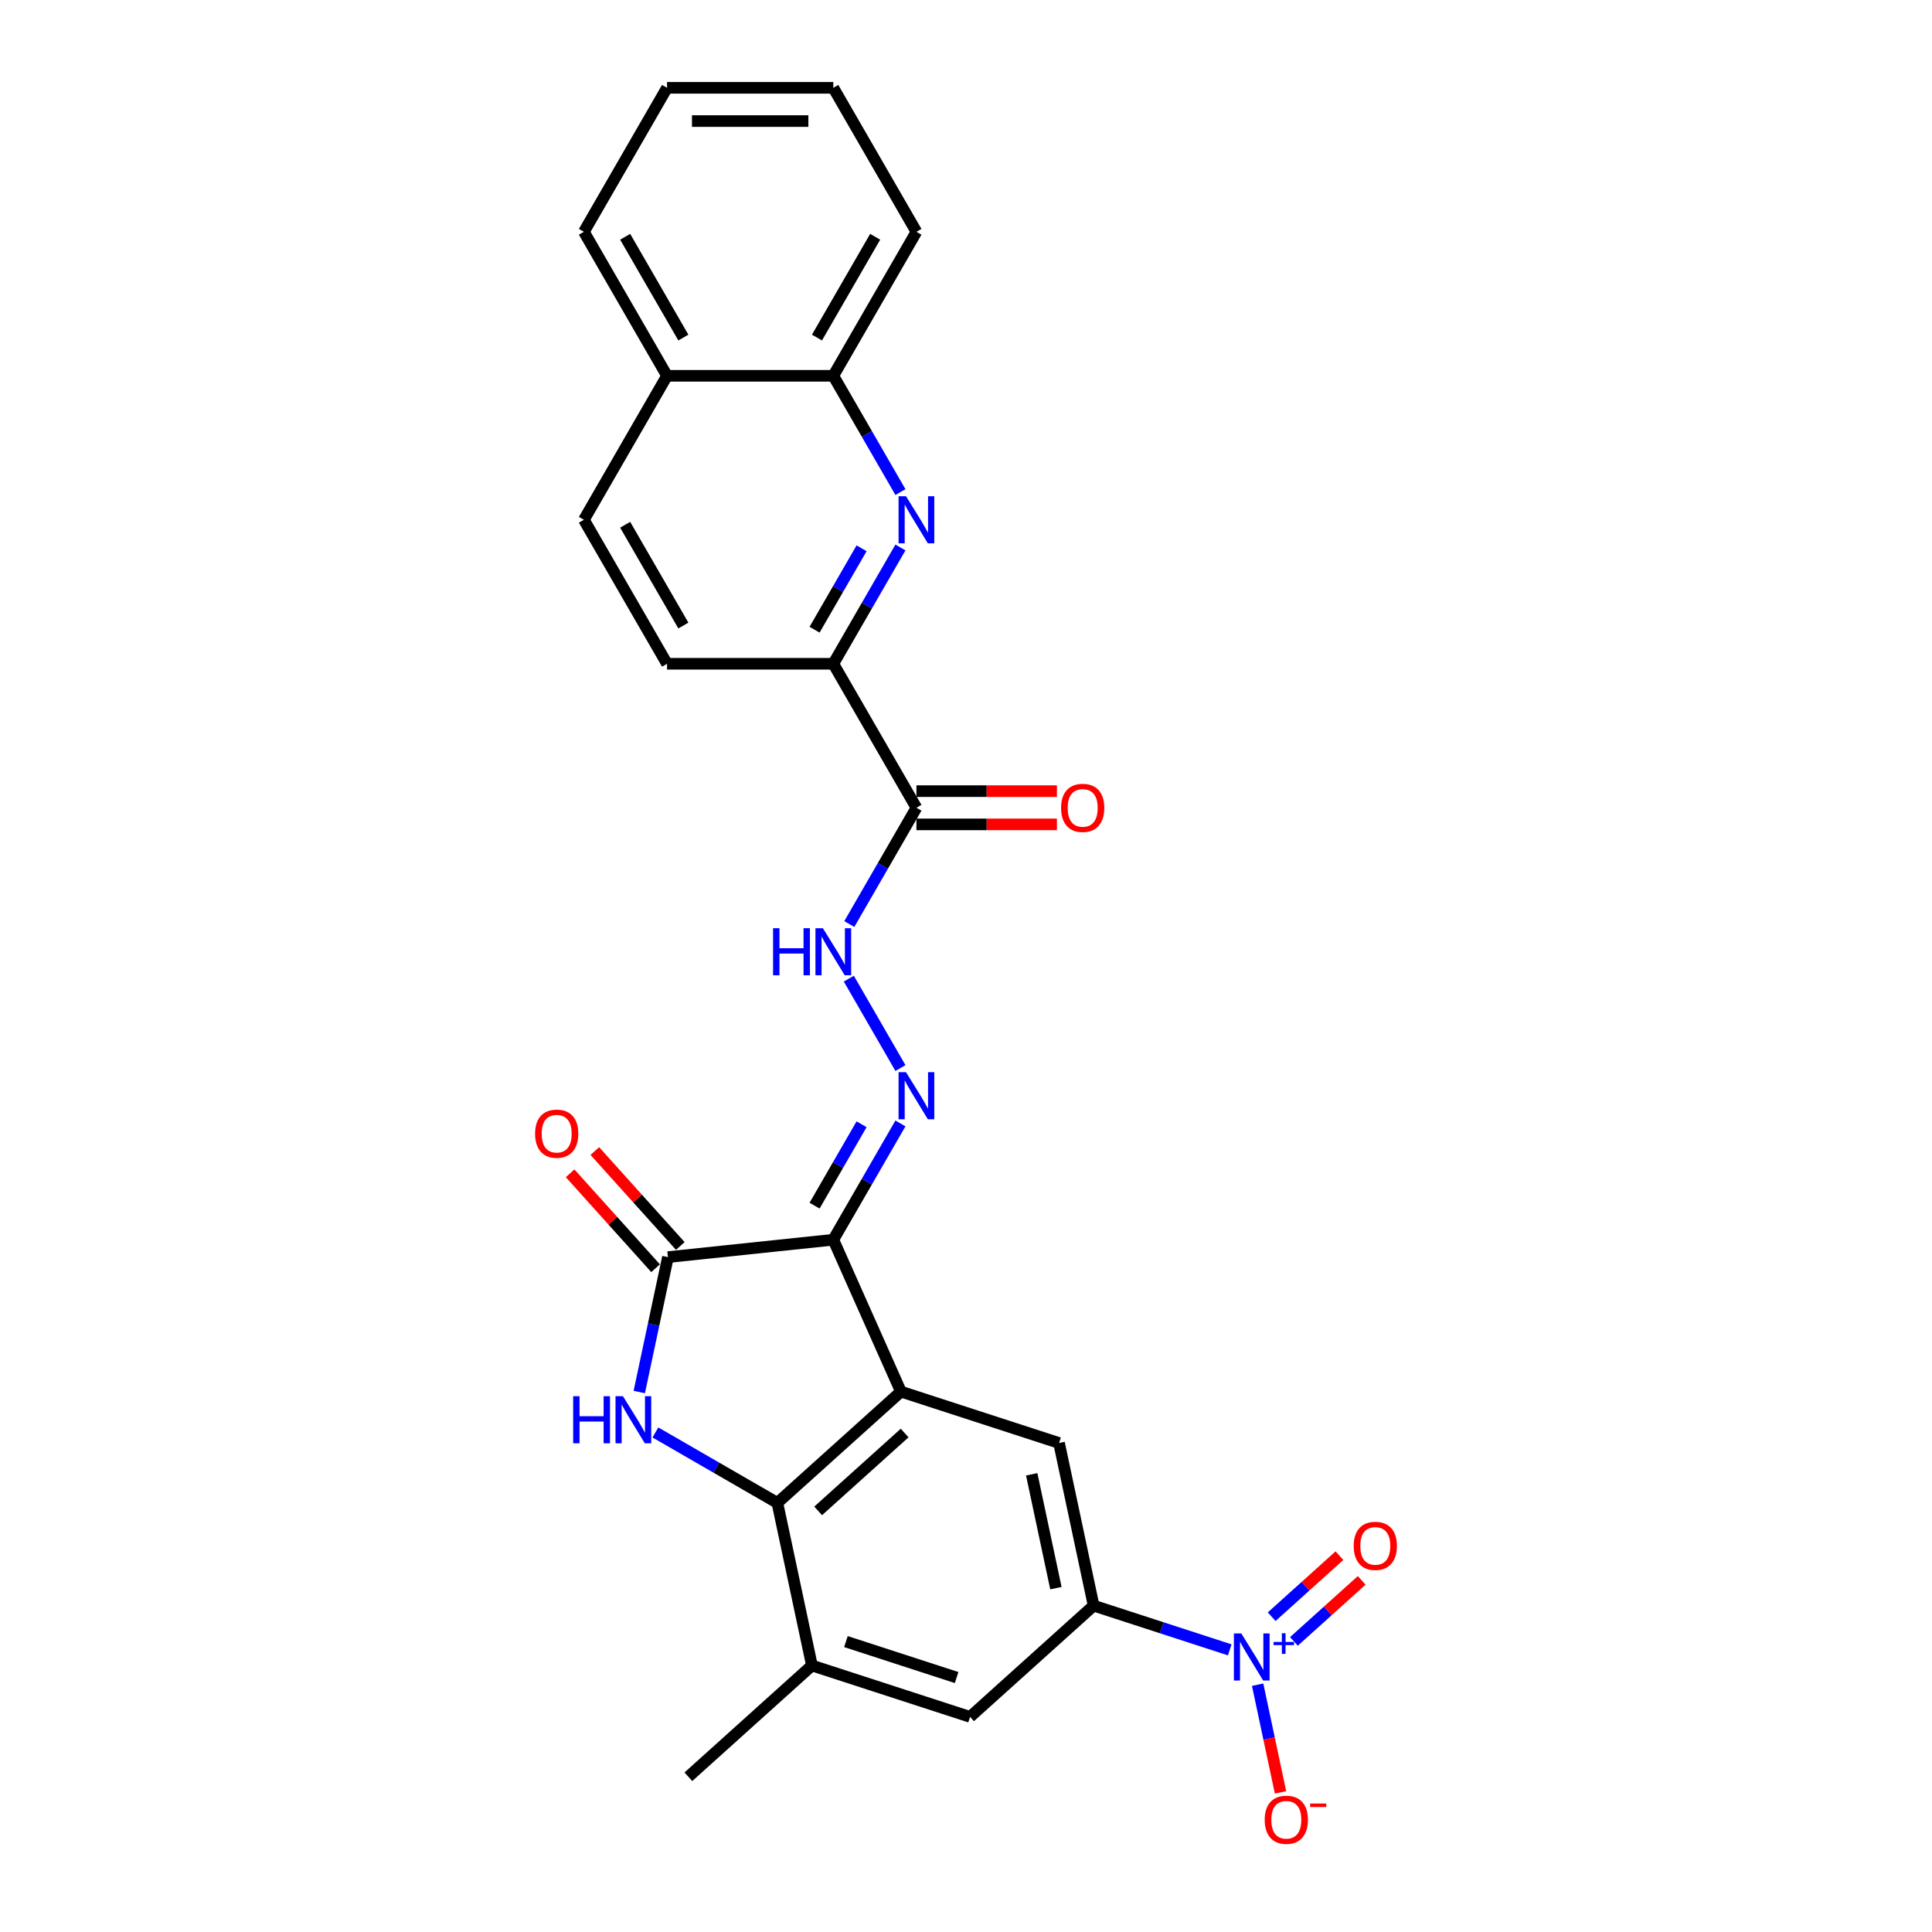 <?xml version='1.0' encoding='iso-8859-1'?>
<svg version='1.1' baseProfile='full'
              xmlns='http://www.w3.org/2000/svg'
                      xmlns:rdkit='http://www.rdkit.org/xml'
                      xmlns:xlink='http://www.w3.org/1999/xlink'
                  xml:space='preserve'
width='1000px' height='1000px' viewBox='0 0 1000 1000'>
<!-- END OF HEADER -->
<rect style='opacity:1.0;fill:#FFFFFF;stroke:none' width='1000' height='1000' x='0' y='0'> </rect>
<path class='bond-0' d='M 431.315,641.683 L 466.318,720.301' style='fill:none;fill-rule:evenodd;stroke:#000000;stroke-width:6px;stroke-linecap:butt;stroke-linejoin:miter;stroke-opacity:1' />
<path class='bond-2' d='M 431.315,641.683 L 345.728,650.679' style='fill:none;fill-rule:evenodd;stroke:#000000;stroke-width:6px;stroke-linecap:butt;stroke-linejoin:miter;stroke-opacity:1' />
<path class='bond-5' d='M 431.315,641.683 L 448.69,611.587' style='fill:none;fill-rule:evenodd;stroke:#000000;stroke-width:6px;stroke-linecap:butt;stroke-linejoin:miter;stroke-opacity:1' />
<path class='bond-5' d='M 448.69,611.587 L 466.066,581.492' style='fill:none;fill-rule:evenodd;stroke:#0000FF;stroke-width:6px;stroke-linecap:butt;stroke-linejoin:miter;stroke-opacity:1' />
<path class='bond-5' d='M 421.622,624.049 L 433.785,602.982' style='fill:none;fill-rule:evenodd;stroke:#000000;stroke-width:6px;stroke-linecap:butt;stroke-linejoin:miter;stroke-opacity:1' />
<path class='bond-5' d='M 433.785,602.982 L 445.948,581.915' style='fill:none;fill-rule:evenodd;stroke:#0000FF;stroke-width:6px;stroke-linecap:butt;stroke-linejoin:miter;stroke-opacity:1' />
<path class='bond-3' d='M 466.318,720.301 L 402.364,777.885' style='fill:none;fill-rule:evenodd;stroke:#000000;stroke-width:6px;stroke-linecap:butt;stroke-linejoin:miter;stroke-opacity:1' />
<path class='bond-3' d='M 468.241,741.73 L 423.474,782.038' style='fill:none;fill-rule:evenodd;stroke:#000000;stroke-width:6px;stroke-linecap:butt;stroke-linejoin:miter;stroke-opacity:1' />
<path class='bond-8' d='M 466.318,720.301 L 548.164,746.895' style='fill:none;fill-rule:evenodd;stroke:#000000;stroke-width:6px;stroke-linecap:butt;stroke-linejoin:miter;stroke-opacity:1' />
<path class='bond-1' d='M 330.883,720.519 L 338.305,685.599' style='fill:none;fill-rule:evenodd;stroke:#0000FF;stroke-width:6px;stroke-linecap:butt;stroke-linejoin:miter;stroke-opacity:1' />
<path class='bond-1' d='M 338.305,685.599 L 345.728,650.679' style='fill:none;fill-rule:evenodd;stroke:#000000;stroke-width:6px;stroke-linecap:butt;stroke-linejoin:miter;stroke-opacity:1' />
<path class='bond-27' d='M 339.23,741.435 L 370.797,759.66' style='fill:none;fill-rule:evenodd;stroke:#0000FF;stroke-width:6px;stroke-linecap:butt;stroke-linejoin:miter;stroke-opacity:1' />
<path class='bond-27' d='M 370.797,759.66 L 402.364,777.885' style='fill:none;fill-rule:evenodd;stroke:#000000;stroke-width:6px;stroke-linecap:butt;stroke-linejoin:miter;stroke-opacity:1' />
<path class='bond-17' d='M 352.123,644.92 L 330.001,620.351' style='fill:none;fill-rule:evenodd;stroke:#000000;stroke-width:6px;stroke-linecap:butt;stroke-linejoin:miter;stroke-opacity:1' />
<path class='bond-17' d='M 330.001,620.351 L 307.878,595.781' style='fill:none;fill-rule:evenodd;stroke:#FF0000;stroke-width:6px;stroke-linecap:butt;stroke-linejoin:miter;stroke-opacity:1' />
<path class='bond-17' d='M 339.333,656.437 L 317.21,631.867' style='fill:none;fill-rule:evenodd;stroke:#000000;stroke-width:6px;stroke-linecap:butt;stroke-linejoin:miter;stroke-opacity:1' />
<path class='bond-17' d='M 317.21,631.867 L 295.087,607.298' style='fill:none;fill-rule:evenodd;stroke:#FF0000;stroke-width:6px;stroke-linecap:butt;stroke-linejoin:miter;stroke-opacity:1' />
<path class='bond-12' d='M 402.364,777.885 L 420.256,862.063' style='fill:none;fill-rule:evenodd;stroke:#000000;stroke-width:6px;stroke-linecap:butt;stroke-linejoin:miter;stroke-opacity:1' />
<path class='bond-4' d='M 636.508,853.963 L 601.282,842.518' style='fill:none;fill-rule:evenodd;stroke:#0000FF;stroke-width:6px;stroke-linecap:butt;stroke-linejoin:miter;stroke-opacity:1' />
<path class='bond-4' d='M 601.282,842.518 L 566.056,831.072' style='fill:none;fill-rule:evenodd;stroke:#000000;stroke-width:6px;stroke-linecap:butt;stroke-linejoin:miter;stroke-opacity:1' />
<path class='bond-15' d='M 650.95,872.003 L 656.873,899.869' style='fill:none;fill-rule:evenodd;stroke:#0000FF;stroke-width:6px;stroke-linecap:butt;stroke-linejoin:miter;stroke-opacity:1' />
<path class='bond-15' d='M 656.873,899.869 L 662.796,927.735' style='fill:none;fill-rule:evenodd;stroke:#FF0000;stroke-width:6px;stroke-linecap:butt;stroke-linejoin:miter;stroke-opacity:1' />
<path class='bond-16' d='M 669.726,849.596 L 687.271,833.798' style='fill:none;fill-rule:evenodd;stroke:#0000FF;stroke-width:6px;stroke-linecap:butt;stroke-linejoin:miter;stroke-opacity:1' />
<path class='bond-16' d='M 687.271,833.798 L 704.816,818.001' style='fill:none;fill-rule:evenodd;stroke:#FF0000;stroke-width:6px;stroke-linecap:butt;stroke-linejoin:miter;stroke-opacity:1' />
<path class='bond-16' d='M 658.21,836.805 L 675.754,821.007' style='fill:none;fill-rule:evenodd;stroke:#0000FF;stroke-width:6px;stroke-linecap:butt;stroke-linejoin:miter;stroke-opacity:1' />
<path class='bond-16' d='M 675.754,821.007 L 693.299,805.21' style='fill:none;fill-rule:evenodd;stroke:#FF0000;stroke-width:6px;stroke-linecap:butt;stroke-linejoin:miter;stroke-opacity:1' />
<path class='bond-11' d='M 466.066,552.817 L 439.353,506.549' style='fill:none;fill-rule:evenodd;stroke:#0000FF;stroke-width:6px;stroke-linecap:butt;stroke-linejoin:miter;stroke-opacity:1' />
<path class='bond-6' d='M 566.056,831.072 L 548.164,746.895' style='fill:none;fill-rule:evenodd;stroke:#000000;stroke-width:6px;stroke-linecap:butt;stroke-linejoin:miter;stroke-opacity:1' />
<path class='bond-6' d='M 546.537,822.024 L 534.012,763.1' style='fill:none;fill-rule:evenodd;stroke:#000000;stroke-width:6px;stroke-linecap:butt;stroke-linejoin:miter;stroke-opacity:1' />
<path class='bond-13' d='M 566.056,831.072 L 502.103,888.656' style='fill:none;fill-rule:evenodd;stroke:#000000;stroke-width:6px;stroke-linecap:butt;stroke-linejoin:miter;stroke-opacity:1' />
<path class='bond-7' d='M 466.066,283.378 L 448.69,313.473' style='fill:none;fill-rule:evenodd;stroke:#0000FF;stroke-width:6px;stroke-linecap:butt;stroke-linejoin:miter;stroke-opacity:1' />
<path class='bond-7' d='M 448.69,313.473 L 431.315,343.569' style='fill:none;fill-rule:evenodd;stroke:#000000;stroke-width:6px;stroke-linecap:butt;stroke-linejoin:miter;stroke-opacity:1' />
<path class='bond-7' d='M 445.948,283.8 L 433.785,304.867' style='fill:none;fill-rule:evenodd;stroke:#0000FF;stroke-width:6px;stroke-linecap:butt;stroke-linejoin:miter;stroke-opacity:1' />
<path class='bond-7' d='M 433.785,304.867 L 421.622,325.934' style='fill:none;fill-rule:evenodd;stroke:#000000;stroke-width:6px;stroke-linecap:butt;stroke-linejoin:miter;stroke-opacity:1' />
<path class='bond-14' d='M 466.066,254.703 L 448.69,224.607' style='fill:none;fill-rule:evenodd;stroke:#0000FF;stroke-width:6px;stroke-linecap:butt;stroke-linejoin:miter;stroke-opacity:1' />
<path class='bond-14' d='M 448.69,224.607 L 431.315,194.512' style='fill:none;fill-rule:evenodd;stroke:#000000;stroke-width:6px;stroke-linecap:butt;stroke-linejoin:miter;stroke-opacity:1' />
<path class='bond-9' d='M 474.344,418.097 L 456.968,448.193' style='fill:none;fill-rule:evenodd;stroke:#000000;stroke-width:6px;stroke-linecap:butt;stroke-linejoin:miter;stroke-opacity:1' />
<path class='bond-9' d='M 456.968,448.193 L 439.592,478.289' style='fill:none;fill-rule:evenodd;stroke:#0000FF;stroke-width:6px;stroke-linecap:butt;stroke-linejoin:miter;stroke-opacity:1' />
<path class='bond-10' d='M 474.344,418.097 L 431.315,343.569' style='fill:none;fill-rule:evenodd;stroke:#000000;stroke-width:6px;stroke-linecap:butt;stroke-linejoin:miter;stroke-opacity:1' />
<path class='bond-18' d='M 474.344,426.703 L 510.703,426.703' style='fill:none;fill-rule:evenodd;stroke:#000000;stroke-width:6px;stroke-linecap:butt;stroke-linejoin:miter;stroke-opacity:1' />
<path class='bond-18' d='M 510.703,426.703 L 547.063,426.703' style='fill:none;fill-rule:evenodd;stroke:#FF0000;stroke-width:6px;stroke-linecap:butt;stroke-linejoin:miter;stroke-opacity:1' />
<path class='bond-18' d='M 474.344,409.492 L 510.703,409.492' style='fill:none;fill-rule:evenodd;stroke:#000000;stroke-width:6px;stroke-linecap:butt;stroke-linejoin:miter;stroke-opacity:1' />
<path class='bond-18' d='M 510.703,409.492 L 547.063,409.492' style='fill:none;fill-rule:evenodd;stroke:#FF0000;stroke-width:6px;stroke-linecap:butt;stroke-linejoin:miter;stroke-opacity:1' />
<path class='bond-19' d='M 431.315,343.569 L 345.256,343.569' style='fill:none;fill-rule:evenodd;stroke:#000000;stroke-width:6px;stroke-linecap:butt;stroke-linejoin:miter;stroke-opacity:1' />
<path class='bond-22' d='M 420.256,862.063 L 356.303,919.647' style='fill:none;fill-rule:evenodd;stroke:#000000;stroke-width:6px;stroke-linecap:butt;stroke-linejoin:miter;stroke-opacity:1' />
<path class='bond-28' d='M 420.256,862.063 L 502.103,888.656' style='fill:none;fill-rule:evenodd;stroke:#000000;stroke-width:6px;stroke-linecap:butt;stroke-linejoin:miter;stroke-opacity:1' />
<path class='bond-28' d='M 437.852,849.683 L 495.144,868.298' style='fill:none;fill-rule:evenodd;stroke:#000000;stroke-width:6px;stroke-linecap:butt;stroke-linejoin:miter;stroke-opacity:1' />
<path class='bond-23' d='M 431.315,194.512 L 474.344,119.983' style='fill:none;fill-rule:evenodd;stroke:#000000;stroke-width:6px;stroke-linecap:butt;stroke-linejoin:miter;stroke-opacity:1' />
<path class='bond-23' d='M 422.863,174.727 L 452.984,122.557' style='fill:none;fill-rule:evenodd;stroke:#000000;stroke-width:6px;stroke-linecap:butt;stroke-linejoin:miter;stroke-opacity:1' />
<path class='bond-29' d='M 431.315,194.512 L 345.256,194.512' style='fill:none;fill-rule:evenodd;stroke:#000000;stroke-width:6px;stroke-linecap:butt;stroke-linejoin:miter;stroke-opacity:1' />
<path class='bond-21' d='M 345.256,343.569 L 302.227,269.04' style='fill:none;fill-rule:evenodd;stroke:#000000;stroke-width:6px;stroke-linecap:butt;stroke-linejoin:miter;stroke-opacity:1' />
<path class='bond-21' d='M 353.708,323.784 L 323.587,271.614' style='fill:none;fill-rule:evenodd;stroke:#000000;stroke-width:6px;stroke-linecap:butt;stroke-linejoin:miter;stroke-opacity:1' />
<path class='bond-20' d='M 345.256,194.512 L 302.227,269.04' style='fill:none;fill-rule:evenodd;stroke:#000000;stroke-width:6px;stroke-linecap:butt;stroke-linejoin:miter;stroke-opacity:1' />
<path class='bond-24' d='M 345.256,194.512 L 302.227,119.983' style='fill:none;fill-rule:evenodd;stroke:#000000;stroke-width:6px;stroke-linecap:butt;stroke-linejoin:miter;stroke-opacity:1' />
<path class='bond-24' d='M 353.708,174.727 L 323.587,122.557' style='fill:none;fill-rule:evenodd;stroke:#000000;stroke-width:6px;stroke-linecap:butt;stroke-linejoin:miter;stroke-opacity:1' />
<path class='bond-25' d='M 474.344,119.983 L 431.315,45.455' style='fill:none;fill-rule:evenodd;stroke:#000000;stroke-width:6px;stroke-linecap:butt;stroke-linejoin:miter;stroke-opacity:1' />
<path class='bond-26' d='M 302.227,119.983 L 345.256,45.455' style='fill:none;fill-rule:evenodd;stroke:#000000;stroke-width:6px;stroke-linecap:butt;stroke-linejoin:miter;stroke-opacity:1' />
<path class='bond-30' d='M 431.315,45.455 L 345.256,45.455' style='fill:none;fill-rule:evenodd;stroke:#000000;stroke-width:6px;stroke-linecap:butt;stroke-linejoin:miter;stroke-opacity:1' />
<path class='bond-30' d='M 418.406,62.666 L 358.165,62.666' style='fill:none;fill-rule:evenodd;stroke:#000000;stroke-width:6px;stroke-linecap:butt;stroke-linejoin:miter;stroke-opacity:1' />
<path  class='atom-2' d='M 296.665 722.67
L 299.97 722.67
L 299.97 733.032
L 312.431 733.032
L 312.431 722.67
L 315.736 722.67
L 315.736 747.042
L 312.431 747.042
L 312.431 735.786
L 299.97 735.786
L 299.97 747.042
L 296.665 747.042
L 296.665 722.67
' fill='#0000FF'/>
<path  class='atom-2' d='M 322.448 722.67
L 330.434 735.579
Q 331.226 736.853, 332.5 739.159
Q 333.773 741.466, 333.842 741.603
L 333.842 722.67
L 337.078 722.67
L 337.078 747.042
L 333.739 747.042
L 325.168 732.929
Q 324.169 731.276, 323.102 729.383
Q 322.07 727.49, 321.76 726.904
L 321.76 747.042
L 318.593 747.042
L 318.593 722.67
L 322.448 722.67
' fill='#0000FF'/>
<path  class='atom-5' d='M 642.515 845.48
L 650.502 858.389
Q 651.293 859.662, 652.567 861.969
Q 653.841 864.275, 653.909 864.413
L 653.909 845.48
L 657.145 845.48
L 657.145 869.852
L 653.806 869.852
L 645.235 855.738
Q 644.236 854.086, 643.169 852.192
Q 642.137 850.299, 641.827 849.714
L 641.827 869.852
L 638.66 869.852
L 638.66 845.48
L 642.515 845.48
' fill='#0000FF'/>
<path  class='atom-5' d='M 659.19 849.873
L 663.484 849.873
L 663.484 845.352
L 665.392 845.352
L 665.392 849.873
L 669.8 849.873
L 669.8 851.509
L 665.392 851.509
L 665.392 856.053
L 663.484 856.053
L 663.484 851.509
L 659.19 851.509
L 659.19 849.873
' fill='#0000FF'/>
<path  class='atom-6' d='M 468.957 554.969
L 476.943 567.877
Q 477.734 569.151, 479.008 571.457
Q 480.282 573.764, 480.351 573.902
L 480.351 554.969
L 483.586 554.969
L 483.586 579.34
L 480.247 579.34
L 471.676 565.227
Q 470.678 563.575, 469.611 561.681
Q 468.578 559.788, 468.268 559.203
L 468.268 579.34
L 465.101 579.34
L 465.101 554.969
L 468.957 554.969
' fill='#0000FF'/>
<path  class='atom-8' d='M 468.957 256.854
L 476.943 269.763
Q 477.734 271.037, 479.008 273.343
Q 480.282 275.65, 480.351 275.787
L 480.351 256.854
L 483.586 256.854
L 483.586 281.226
L 480.247 281.226
L 471.676 267.113
Q 470.678 265.46, 469.611 263.567
Q 468.578 261.674, 468.268 261.088
L 468.268 281.226
L 465.101 281.226
L 465.101 256.854
L 468.957 256.854
' fill='#0000FF'/>
<path  class='atom-12' d='M 400.144 480.44
L 403.449 480.44
L 403.449 490.802
L 415.91 490.802
L 415.91 480.44
L 419.215 480.44
L 419.215 504.812
L 415.91 504.812
L 415.91 493.555
L 403.449 493.555
L 403.449 504.812
L 400.144 504.812
L 400.144 480.44
' fill='#0000FF'/>
<path  class='atom-12' d='M 425.927 480.44
L 433.914 493.349
Q 434.705 494.623, 435.979 496.929
Q 437.253 499.235, 437.322 499.373
L 437.322 480.44
L 440.557 480.44
L 440.557 504.812
L 437.218 504.812
L 428.647 490.698
Q 427.649 489.046, 426.581 487.153
Q 425.549 485.259, 425.239 484.674
L 425.239 504.812
L 422.072 504.812
L 422.072 480.44
L 425.927 480.44
' fill='#0000FF'/>
<path  class='atom-16' d='M 654.608 941.912
Q 654.608 936.06, 657.499 932.79
Q 660.391 929.52, 665.795 929.52
Q 671.2 929.52, 674.091 932.79
Q 676.983 936.06, 676.983 941.912
Q 676.983 947.833, 674.057 951.206
Q 671.131 954.545, 665.795 954.545
Q 660.425 954.545, 657.499 951.206
Q 654.608 947.867, 654.608 941.912
M 665.795 951.792
Q 669.513 951.792, 671.509 949.313
Q 673.54 946.8, 673.54 941.912
Q 673.54 937.127, 671.509 934.718
Q 669.513 932.274, 665.795 932.274
Q 662.077 932.274, 660.046 934.683
Q 658.05 937.093, 658.05 941.912
Q 658.05 946.835, 660.046 949.313
Q 662.077 951.792, 665.795 951.792
' fill='#FF0000'/>
<path  class='atom-16' d='M 678.119 933.498
L 686.457 933.498
L 686.457 935.315
L 678.119 935.315
L 678.119 933.498
' fill='#FF0000'/>
<path  class='atom-17' d='M 700.669 800.15
Q 700.669 794.298, 703.56 791.028
Q 706.452 787.758, 711.856 787.758
Q 717.261 787.758, 720.152 791.028
Q 723.044 794.298, 723.044 800.15
Q 723.044 806.071, 720.118 809.445
Q 717.192 812.784, 711.856 812.784
Q 706.486 812.784, 703.56 809.445
Q 700.669 806.106, 700.669 800.15
M 711.856 810.03
Q 715.574 810.03, 717.571 807.551
Q 719.601 805.038, 719.601 800.15
Q 719.601 795.366, 717.571 792.956
Q 715.574 790.512, 711.856 790.512
Q 708.139 790.512, 706.108 792.921
Q 704.111 795.331, 704.111 800.15
Q 704.111 805.073, 706.108 807.551
Q 708.139 810.03, 711.856 810.03
' fill='#FF0000'/>
<path  class='atom-18' d='M 276.956 586.794
Q 276.956 580.942, 279.848 577.672
Q 282.739 574.401, 288.144 574.401
Q 293.548 574.401, 296.44 577.672
Q 299.331 580.942, 299.331 586.794
Q 299.331 592.715, 296.405 596.088
Q 293.479 599.427, 288.144 599.427
Q 282.774 599.427, 279.848 596.088
Q 276.956 592.749, 276.956 586.794
M 288.144 596.673
Q 291.861 596.673, 293.858 594.195
Q 295.889 591.682, 295.889 586.794
Q 295.889 582.009, 293.858 579.599
Q 291.861 577.155, 288.144 577.155
Q 284.426 577.155, 282.395 579.565
Q 280.399 581.975, 280.399 586.794
Q 280.399 591.716, 282.395 594.195
Q 284.426 596.673, 288.144 596.673
' fill='#FF0000'/>
<path  class='atom-19' d='M 549.214 418.166
Q 549.214 412.314, 552.106 409.044
Q 554.997 405.774, 560.402 405.774
Q 565.806 405.774, 568.698 409.044
Q 571.589 412.314, 571.589 418.166
Q 571.589 424.087, 568.664 427.461
Q 565.738 430.8, 560.402 430.8
Q 555.032 430.8, 552.106 427.461
Q 549.214 424.121, 549.214 418.166
M 560.402 428.046
Q 564.12 428.046, 566.116 425.567
Q 568.147 423.054, 568.147 418.166
Q 568.147 413.381, 566.116 410.972
Q 564.12 408.528, 560.402 408.528
Q 556.684 408.528, 554.653 410.937
Q 552.657 413.347, 552.657 418.166
Q 552.657 423.089, 554.653 425.567
Q 556.684 428.046, 560.402 428.046
' fill='#FF0000'/>
</svg>
